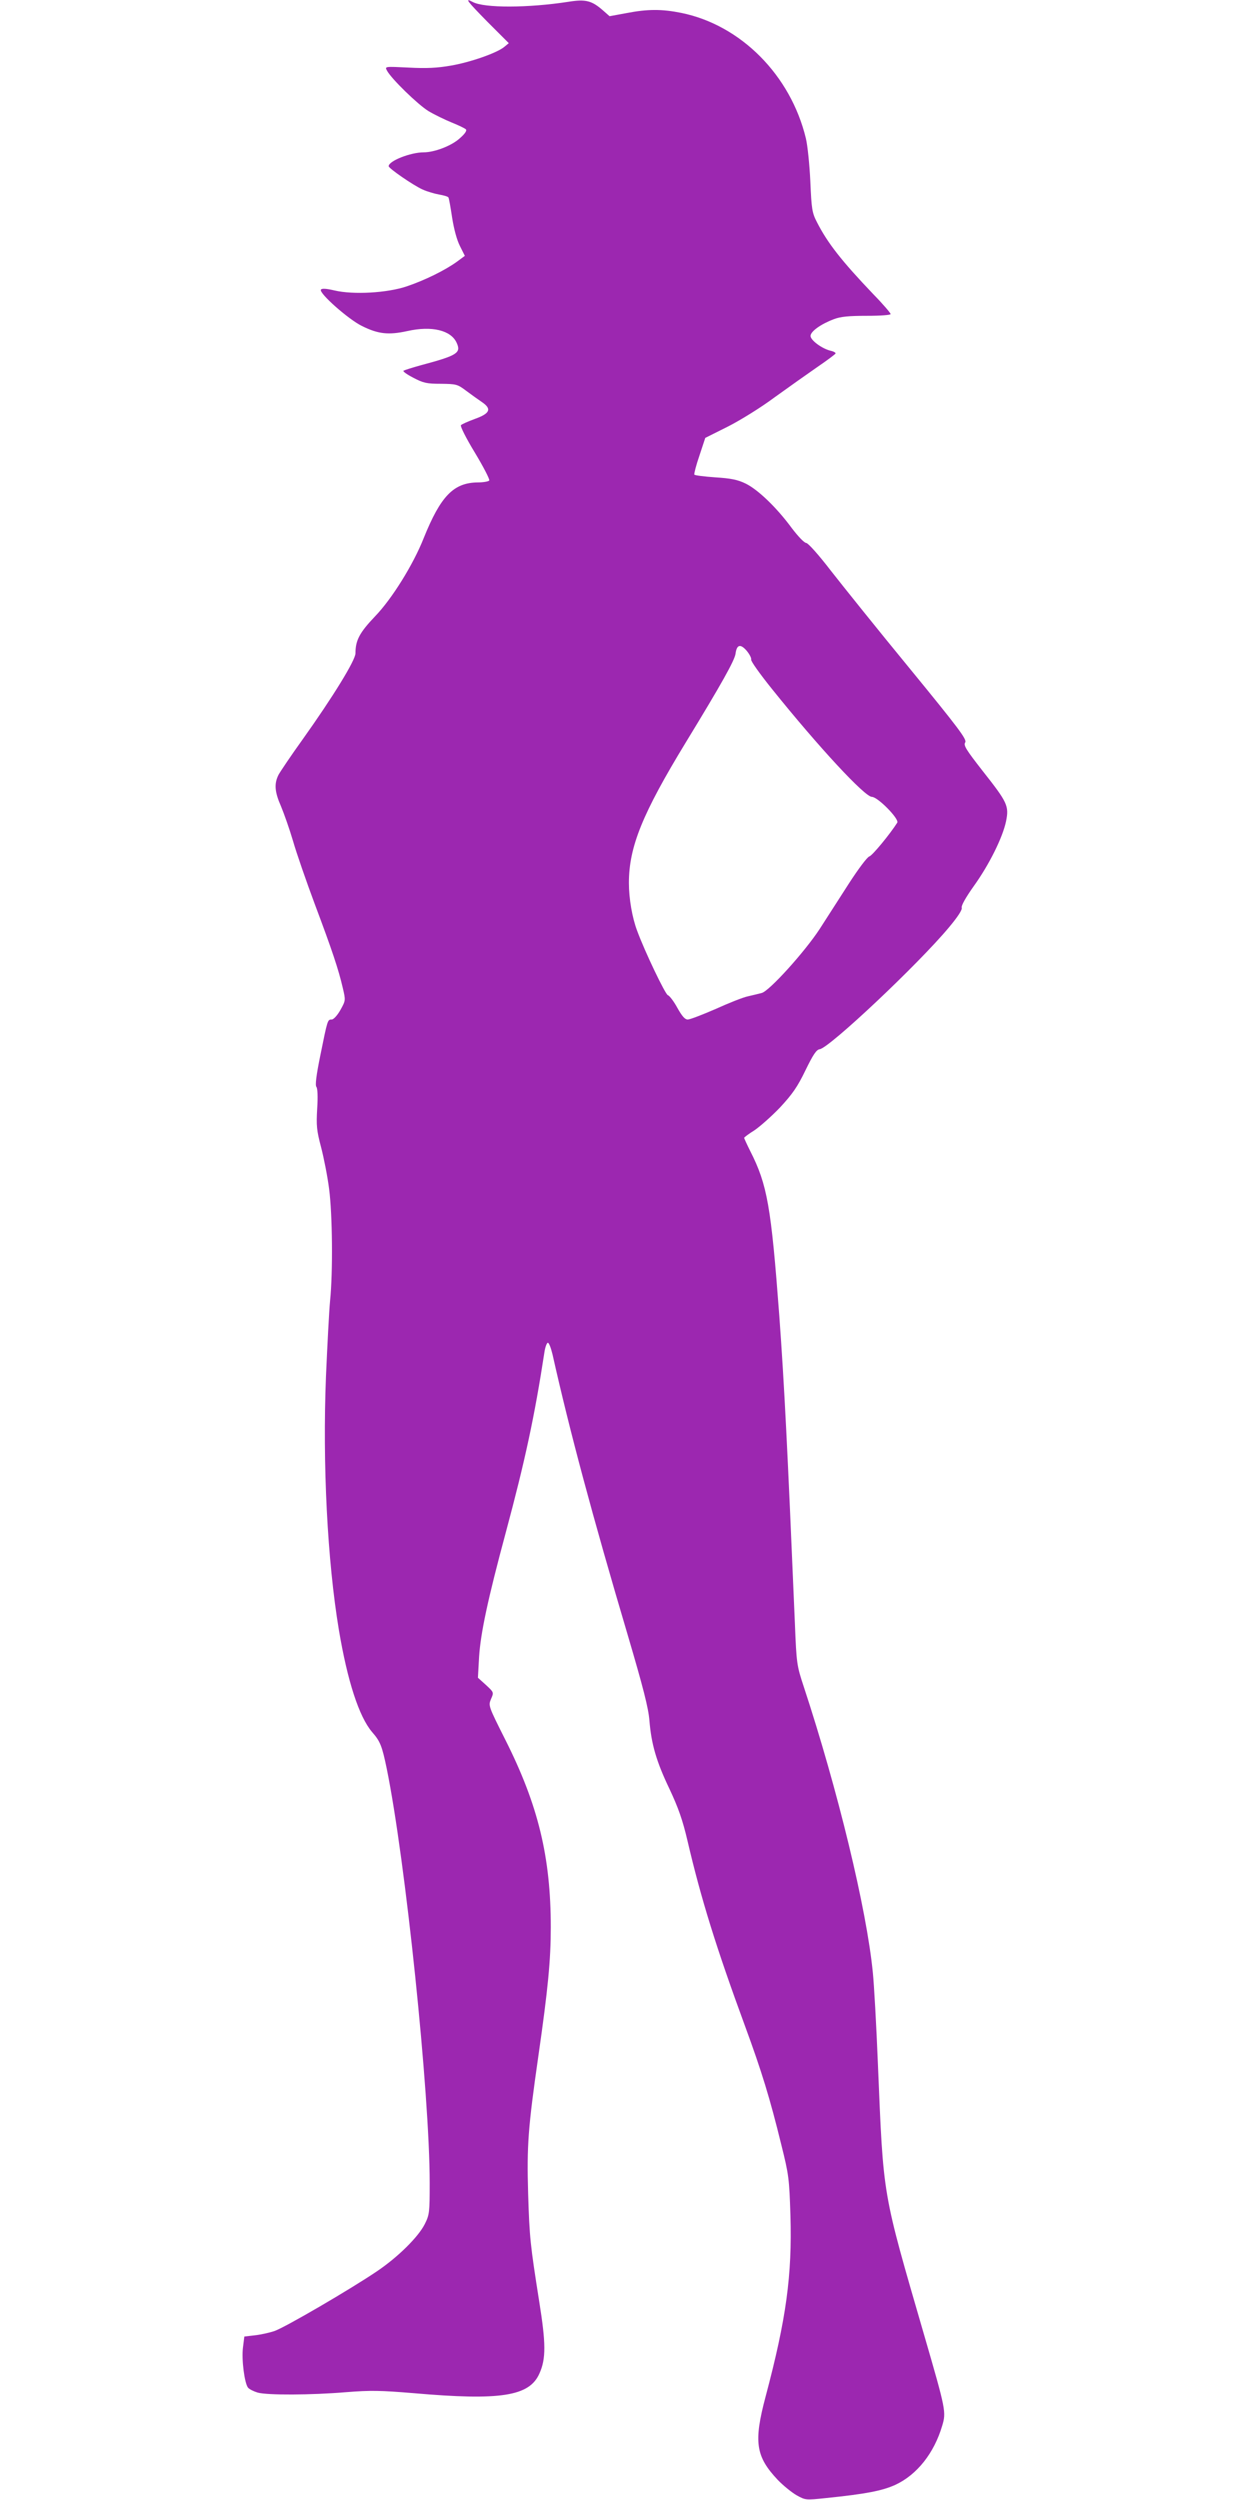 <?xml version="1.0" standalone="no"?>
<!DOCTYPE svg PUBLIC "-//W3C//DTD SVG 20010904//EN"
 "http://www.w3.org/TR/2001/REC-SVG-20010904/DTD/svg10.dtd">
<svg version="1.0" xmlns="http://www.w3.org/2000/svg"
 width="640pt" height="1280pt" viewBox="0 0 640 1280"
 preserveAspectRatio="xMidYMid meet">
<g transform="translate(0,1280) scale(0.1,-0.1)"
fill="#9c27b0" stroke="none">
<path d="M2495 12689 l110 -110 -23 -19 c-37 -31 -174 -79 -274 -96 -69 -12
-124 -15 -216 -10 -122 6 -122 6 -111 -15 22 -42 159 -175 213 -208 30 -18 84
-44 118 -58 35 -14 68 -30 73 -35 7 -6 -4 -23 -32 -47 -42 -38 -129 -71 -184
-71 -67 0 -179 -44 -179 -71 0 -11 126 -98 173 -119 24 -11 62 -22 85 -26 23
-4 45 -10 48 -15 3 -5 11 -51 19 -104 9 -57 24 -114 40 -145 l25 -50 -42 -31
c-60 -43 -163 -94 -255 -125 -100 -34 -274 -44 -371 -21 -43 10 -64 11 -69 4
-11 -18 142 -153 210 -186 84 -42 137 -47 233 -26 125 28 223 4 252 -60 24
-52 4 -65 -183 -115 -44 -12 -84 -25 -89 -28 -5 -3 17 -19 50 -36 51 -27 69
-31 141 -31 79 -1 85 -2 130 -36 27 -20 63 -46 81 -58 51 -35 41 -58 -37 -86
-35 -13 -67 -27 -71 -32 -5 -4 27 -68 71 -140 44 -73 77 -137 74 -143 -3 -5
-30 -10 -58 -10 -125 -1 -191 -70 -278 -286 -53 -134 -162 -310 -249 -400 -79
-83 -100 -122 -100 -189 0 -35 -114 -221 -270 -440 -59 -82 -114 -164 -124
-182 -23 -46 -20 -87 13 -162 15 -36 43 -115 61 -176 17 -60 68 -207 112 -325
89 -237 121 -333 143 -428 15 -64 15 -64 -12 -113 -16 -28 -35 -49 -45 -49
-21 0 -21 -1 -58 -184 -21 -103 -27 -153 -20 -161 6 -8 8 -50 4 -111 -5 -87
-3 -111 20 -198 14 -54 33 -150 41 -213 17 -129 20 -426 5 -573 -5 -52 -14
-226 -21 -386 -18 -450 7 -944 66 -1299 44 -262 103 -444 170 -523 42 -48 51
-71 75 -187 96 -470 220 -1663 220 -2121 0 -151 -1 -163 -25 -211 -33 -66
-137 -169 -245 -242 -136 -92 -470 -287 -525 -306 -27 -9 -73 -19 -102 -22
l-52 -6 -7 -56 c-8 -62 8 -184 26 -206 7 -8 29 -19 49 -25 49 -14 274 -13 453
2 126 10 175 9 345 -5 446 -39 594 -16 645 101 34 75 33 155 -1 367 -46 292
-50 326 -57 556 -7 243 0 337 52 699 50 348 64 494 64 663 0 358 -64 624 -232
958 -88 175 -88 176 -74 210 15 34 15 34 -26 72 l-41 37 6 108 c8 121 44 292
137 637 98 365 147 592 198 925 4 25 12 45 17 45 6 0 16 -27 24 -60 87 -389
204 -826 386 -1440 78 -265 105 -370 110 -434 10 -121 35 -209 103 -351 45
-96 67 -158 92 -265 69 -296 147 -547 294 -947 86 -234 128 -371 186 -608 39
-156 41 -175 47 -362 9 -307 -21 -529 -127 -928 -62 -233 -51 -307 62 -427 28
-29 71 -64 97 -79 45 -25 47 -25 151 -14 204 21 287 37 355 68 111 52 198 163
239 302 21 70 19 81 -91 460 -218 752 -209 699 -238 1390 -8 201 -20 412 -26
470 -32 327 -180 937 -354 1465 -35 106 -37 117 -45 320 -38 902 -54 1220 -80
1579 -42 559 -61 670 -149 843 -17 34 -31 65 -31 67 0 3 24 21 53 39 28 19 87
71 131 117 63 68 89 105 130 190 39 80 56 106 73 108 50 7 505 436 661 623 47
56 70 92 66 102 -3 10 20 51 61 109 80 111 149 251 166 333 16 79 7 97 -120
258 -85 109 -99 131 -89 146 9 15 -31 69 -284 378 -162 197 -343 423 -404 501
-63 82 -116 141 -126 142 -10 0 -42 34 -74 76 -77 105 -173 197 -236 228 -41
20 -76 27 -156 32 -56 4 -105 10 -107 14 -2 4 9 48 26 97 l30 91 112 56 c62
31 171 98 242 151 72 52 171 122 220 156 50 34 91 65 93 69 2 4 -10 11 -25 14
-45 11 -103 54 -103 76 0 23 53 61 120 86 34 13 76 17 168 17 71 0 122 4 122
9 0 5 -39 51 -88 101 -164 172 -235 263 -289 369 -25 48 -28 67 -34 208 -4 85
-14 185 -23 222 -78 323 -333 580 -638 642 -99 20 -172 20 -280 -1 l-87 -16
-33 29 c-58 51 -89 59 -177 45 -206 -32 -432 -33 -491 -1 -43 23 -29 5 75
-101z m1351 -3266 c-3 -7 45 -74 106 -150 241 -300 476 -553 512 -553 30 0
141 -113 130 -132 -36 -57 -127 -168 -143 -173 -11 -3 -57 -65 -103 -136 -46
-72 -114 -177 -151 -235 -77 -118 -259 -319 -297 -328 -14 -4 -45 -11 -70 -17
-25 -5 -100 -35 -166 -65 -67 -29 -131 -54 -143 -54 -14 0 -29 17 -53 60 -18
33 -40 62 -49 65 -13 5 -117 221 -157 330 -25 66 -42 164 -42 244 0 185 69
355 292 721 183 300 249 418 254 453 6 47 25 52 57 15 15 -18 25 -38 23 -45z"/>
</g>
</svg>
